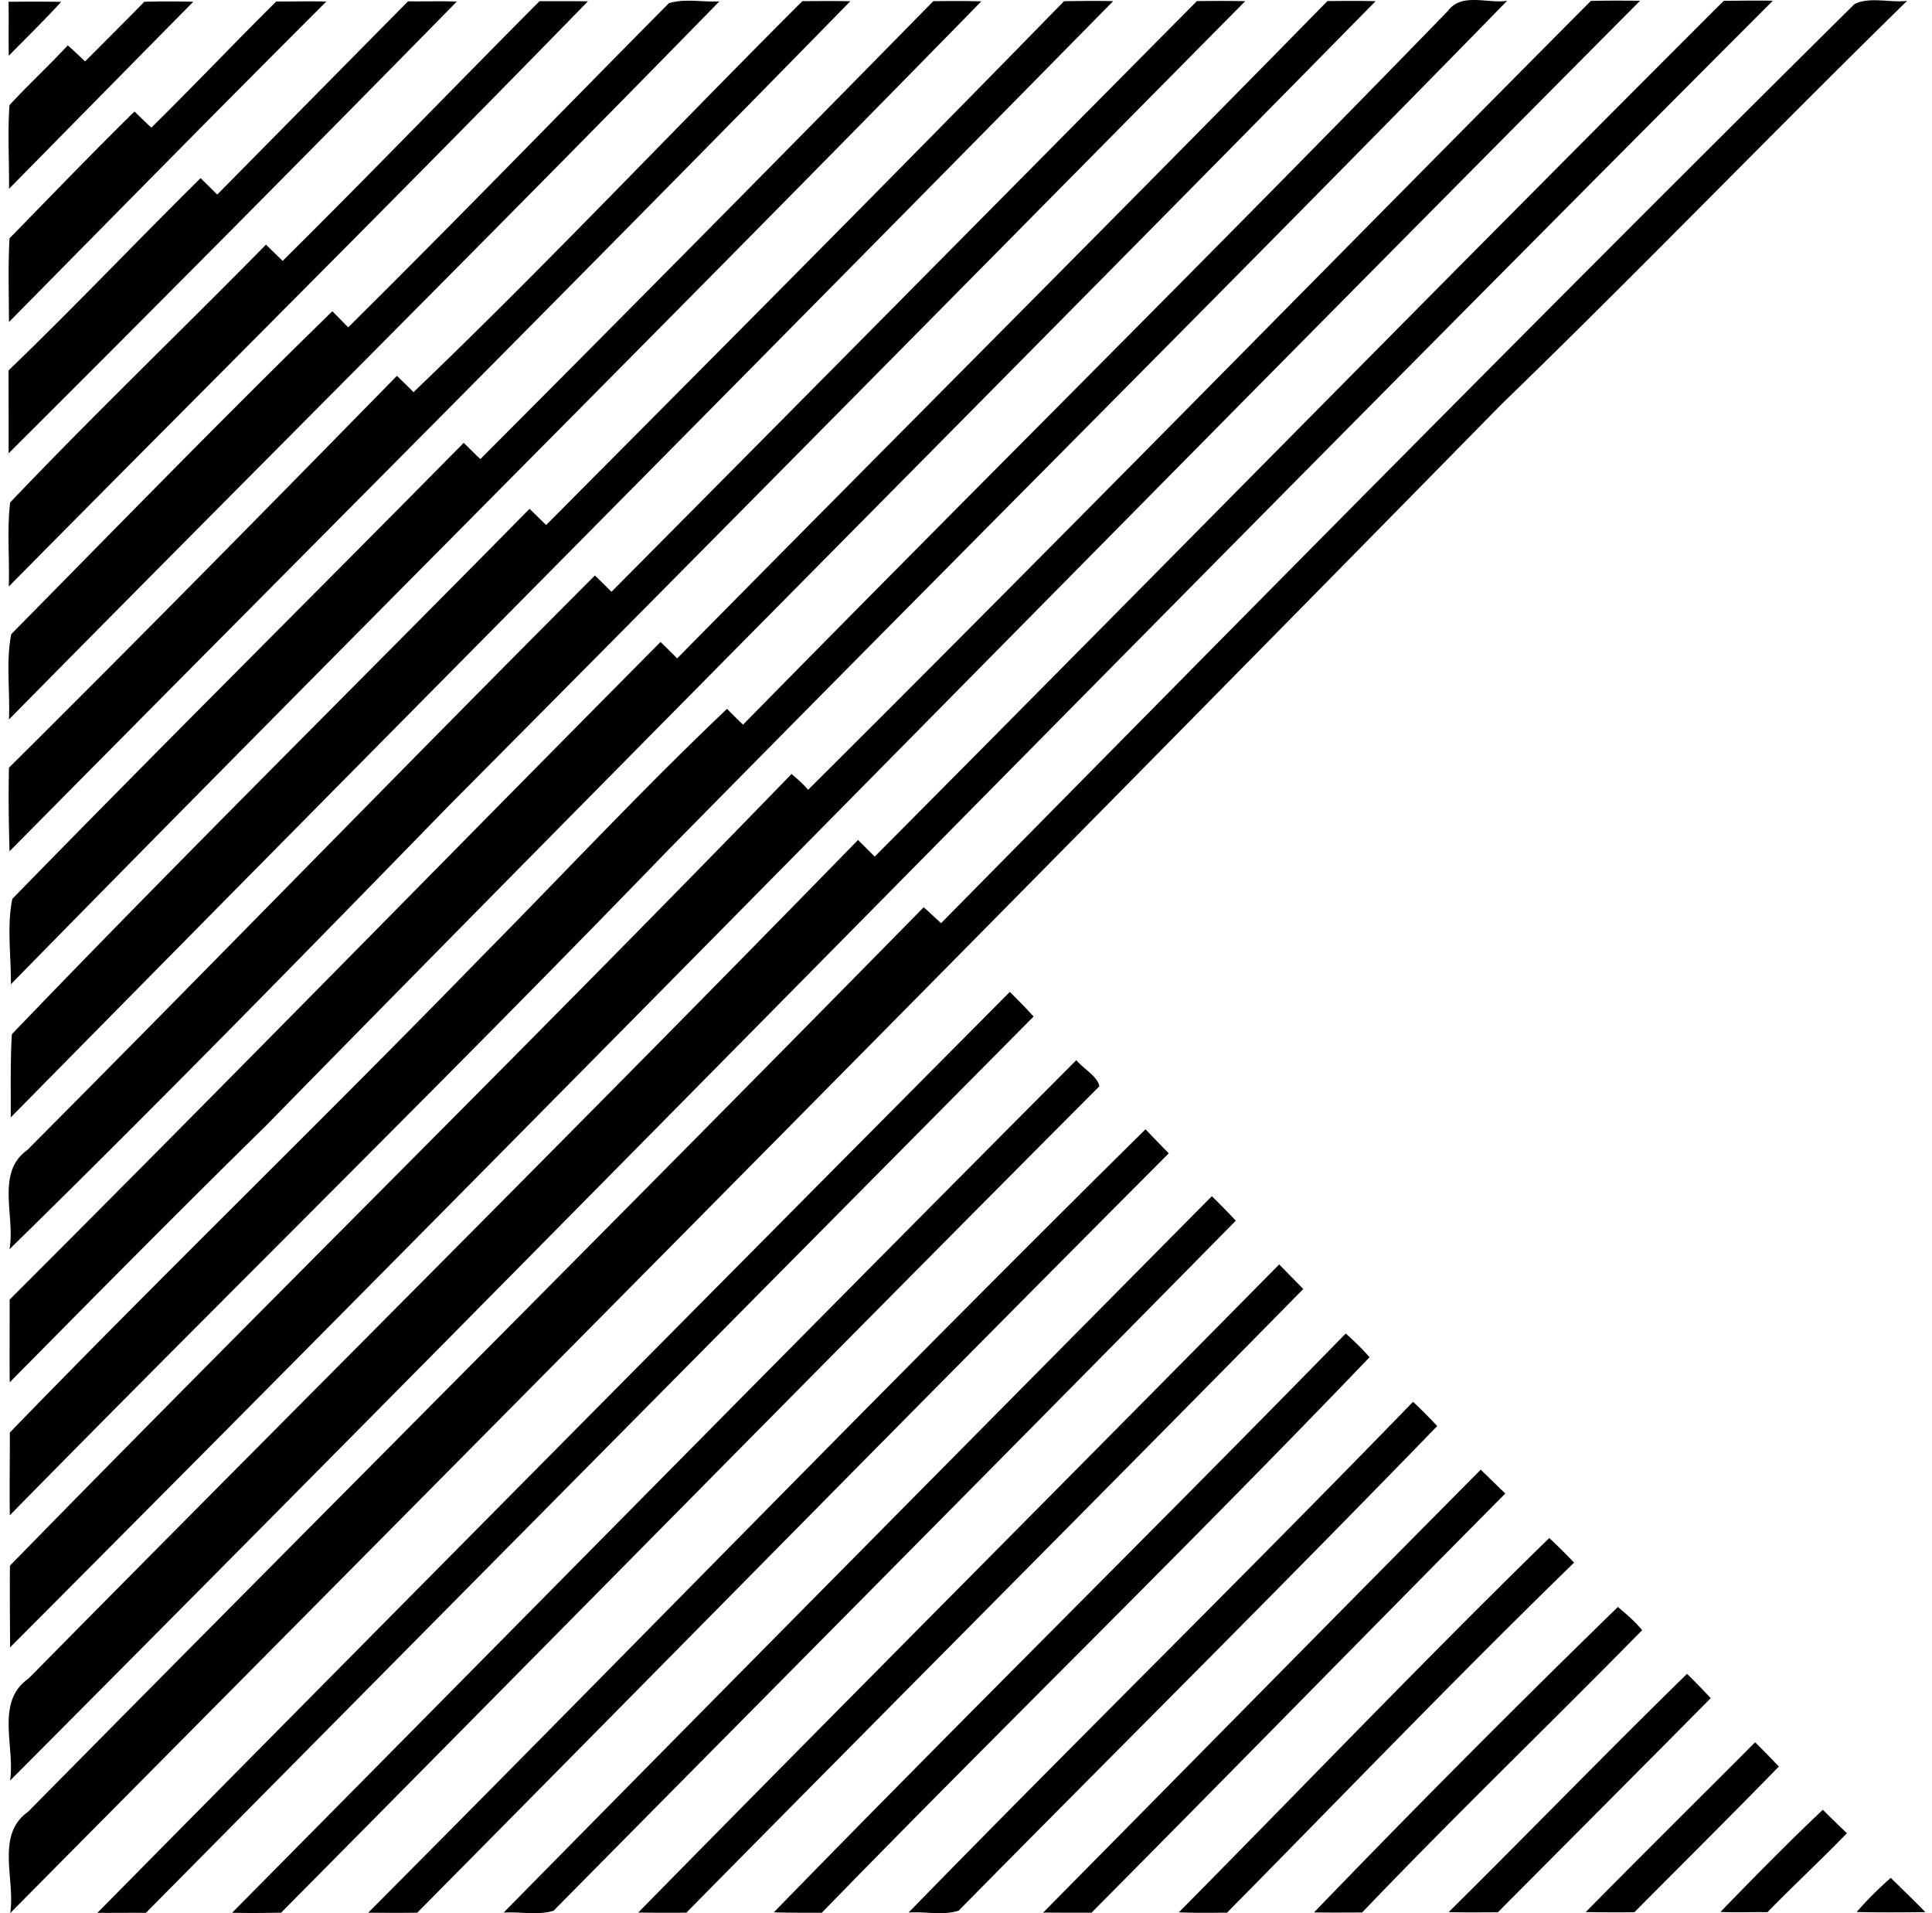 <svg xmlns="http://www.w3.org/2000/svg" width="202" height="200" fill="none" viewBox="0 0 202 200">
  <path fill="#000" d="M15.087.185a91.18 91.18 0 0 1 5.118 0A19877.616 19877.616 0 0 0 .943 19.741c.03-2.915-.162-5.854.053-8.757C2.966 8.853 5.11 6.872 7.09 4.74c.617.55 1.215 1.113 1.808 1.682 2.065-2.083 4.154-4.143 6.19-6.238ZM28.884.156c1.748.012 3.49-.042 5.238.006C22.994 11.26 11.98 22.477.936 33.665c0-2.915-.107-5.848.06-8.752C5.33 20.483 9.64 16 14.063 11.655c.581.568 1.162 1.137 1.76 1.688C20.23 9.003 24.491 4.508 28.884.156Zm13.78-.018c1.7.024 3.394-.036 5.094.03A6006.578 6006.578 0 0 1 .9 47.39c.011-2.89-.006-5.782-.006-8.667 6.823-6.56 13.336-13.444 20.076-20.1.587.562 1.167 1.143 1.742 1.717C29.363 13.606 36.008 6.866 42.664.138ZM56.407.126c1.688 0 3.376-.012 5.064.012C41.448 20.694 21.091 40.902.918 61.314c.096-2.922-.204-5.914.144-8.788 8.727-9.17 17.874-17.927 26.75-26.954.575.569 1.162 1.137 1.742 1.7C38.6 18.317 47.428 9.147 56.407.126Zm13.528.209C71.6-.179 73.473.24 75.215.144 50.613 25.333 25.645 50.138.936 75.213c.126-2.951-.329-6.07.24-8.92 11.14-11.3 22.225-22.68 33.574-33.76.557.557 1.102 1.126 1.653 1.688C47.692 23.046 58.748 11.62 69.934.335ZM83.895.12c1.67-.006 3.34-.03 5.01.012C59.772 29.912 30.291 59.368.997 88.992c-.084-2.915-.126-5.824-.06-8.74 13.635-13.533 27.116-27.235 40.56-40.96.593.556 1.167 1.13 1.742 1.7C57.12 27.708 70.289 13.69 83.895.12Zm13.683.006c1.676-.024 3.346-.036 5.022.018C68.942 34.562 34.834 68.514 1.14 102.89c.024-2.945-.437-6.1.15-8.925 15.61-16.011 31.49-31.748 47.191-47.67.58.562 1.155 1.137 1.742 1.7A8301.79 8301.79 0 0 0 97.578.125Zm13.672 0c1.712-.024 3.424-.048 5.136-.006C78.04 39.106 39.486 77.858 1.122 116.814c.024-2.897-.06-5.818.12-8.703 17.802-18.532 36.089-36.604 54.124-54.92.58.562 1.155 1.13 1.736 1.693C75.197 36.687 93.317 18.508 111.25.126Zm13.893-.012a177.25 177.25 0 0 1 5.052.006C102.499 28.11 74.85 56.147 47.088 84.065c-15.24 15.63-30.498 31.26-46.098 46.53.629-3.424-1.466-7.991 1.85-10.362 19.867-19.951 39.465-40.16 59.362-60.074.58.563 1.155 1.131 1.73 1.706 20.424-20.556 40.8-41.165 61.211-61.75Zm13.648-.001c1.676-.017 3.358-.035 5.034.012-38.591 39.256-77.469 78.224-116 117.533-9.02 8.859-17.922 17.85-26.81 26.847-.03-2.885.005-5.771-.007-8.65 22.812-22.782 45.343-45.858 68.054-68.742.592.557 1.16 1.138 1.742 1.712C93.43 45.887 116.23 23.123 138.79.113Zm12.612 1.012c1.437-1.933 4.148-.718 6.178-1.041-29.092 29.768-58.572 59.152-87.76 88.818-22.656 23.441-45.953 46.241-68.795 69.502-.042-2.885.012-5.764 0-8.649 16.234-16.749 33.006-32.965 49.27-49.683 8.566-8.662 16.88-17.58 25.715-25.967.557.55 1.107 1.113 1.682 1.646 24.5-24.955 49.354-49.533 73.71-74.626ZM166.332.096c1.712-.042 3.43-.03 5.148-.018C114.537 57.327 58.084 115.048 1.056 172.207c-.018-2.849-.042-5.692-.018-8.535 27.098-27.727 54.741-54.915 81.72-82.761.61.515 1.215 1.041 1.735 1.652C111.94 55.249 139.025 27.559 166.332.096Zm13.899-.012c1.706-.006 3.418-.042 5.124-.006-61.678 61.78-122.698 124.207-184.3 186.059.528-3.543-1.561-8.236 1.91-10.649C31.841 146.229 61 117.252 89.707 87.813c.592.569 1.167 1.156 1.748 1.736 29.63-29.786 59.05-59.775 88.776-89.465Zm13.666.341c1.628-.797 3.705-.114 5.501-.336-14.241 13.935-28.08 28.296-42.398 42.159C105.198 95 53.133 147.479 1.068 199.988c.55-3.52-1.562-8.183 1.873-10.595 31.163-31.564 62.553-62.906 93.638-94.553.61.55 1.209 1.113 1.813 1.67 31.719-32.156 63.42-64.306 95.505-96.085ZM.895.185C2.726.173 4.558.155 6.39.197 4.63 2.137 2.744 3.957.918 5.83.883 3.944.924 2.065.895.185Zm9.284 199.779a48323.003 48323.003 0 0 1 95.403-96.271c.85.832 1.682 1.688 2.484 2.574-30.953 31.217-61.876 62.457-92.811 93.697-1.694-.012-3.382.012-5.076 0Zm102.352-89.136c.748.892 2.203 1.67 2.419 2.724-28.607 28.696-57.028 57.608-85.557 86.394-1.706.03-3.418.054-5.123.006 29.414-29.702 58.757-59.5 88.261-89.124Zm-74.033 89.118c27.146-27.241 53.915-54.872 81.27-81.892.808.844 1.616 1.682 2.431 2.514-26.284 26.35-52.377 52.927-78.571 79.378-1.712.03-3.424.018-5.13 0Zm88.207-74.901c.85.838 1.688 1.688 2.503 2.562-23.728 24.099-47.558 48.084-71.328 72.136-1.64.502-3.496.089-5.22.191 24.632-25.015 49.342-49.94 74.045-74.889Zm-59.978 74.889c22.267-22.657 44.708-45.14 67.017-67.754.838.856 1.682 1.712 2.52 2.568-21.435 21.8-43.032 43.433-64.503 65.198-1.682.018-3.358.012-5.034-.012Zm14.18-.024c19.784-20.316 39.98-40.219 59.793-60.505a27.86 27.86 0 0 1 2.496 2.472c-18.807 19.634-38.303 38.591-57.273 58.075-1.67 0-3.34.012-5.016-.042Zm14.085.024c17.467-17.91 35.335-35.43 52.748-53.394a47.994 47.994 0 0 1 2.526 2.538c-16.515 17.042-33.366 33.76-50.036 50.658-1.646.533-3.514.066-5.238.198Zm14.073.001c15.258-15.426 30.469-30.906 45.756-46.301.85.832 1.706 1.664 2.562 2.496-14.455 14.57-28.792 29.259-43.26 43.816-1.688 0-3.376.006-5.058-.011Zm14.187-.025c12.917-13.043 25.596-26.308 38.729-39.13a52.978 52.978 0 0 1 2.597 2.574c-12.313 11.978-24.212 24.369-36.286 36.592-1.682.012-3.364.036-5.04-.036Zm45.906-31.923c.892.761 1.801 1.509 2.532 2.431-9.709 9.888-19.7 19.49-29.271 29.51-1.676 0-3.352.024-5.028-.012a1425.264 1425.264 0 0 1 31.767-31.929Zm-17.695 31.9c8.35-8.261 16.521-16.701 24.925-24.908a78.14 78.14 0 0 1 2.478 2.544c-7.404 7.471-14.839 14.923-22.255 22.382-1.718.006-3.43.03-5.148-.018Zm14.336-.007c5.866-5.956 11.81-11.828 17.706-17.748a90.005 90.005 0 0 1 2.484 2.538c-4.986 5.118-10.068 10.152-15.102 15.228-1.694.024-3.394.012-5.088-.018Zm14.079-.012c3.514-3.615 7.039-7.219 10.709-10.679.82.832 1.67 1.635 2.514 2.449-2.712 2.807-5.579 5.459-8.309 8.26-1.64-.03-3.28.042-4.914-.03Zm14.246.006a37.077 37.077 0 0 1 3.568-3.567c1.203 1.197 2.436 2.358 3.609 3.579-2.388.03-4.783.048-7.177-.012Z"/>
</svg>
